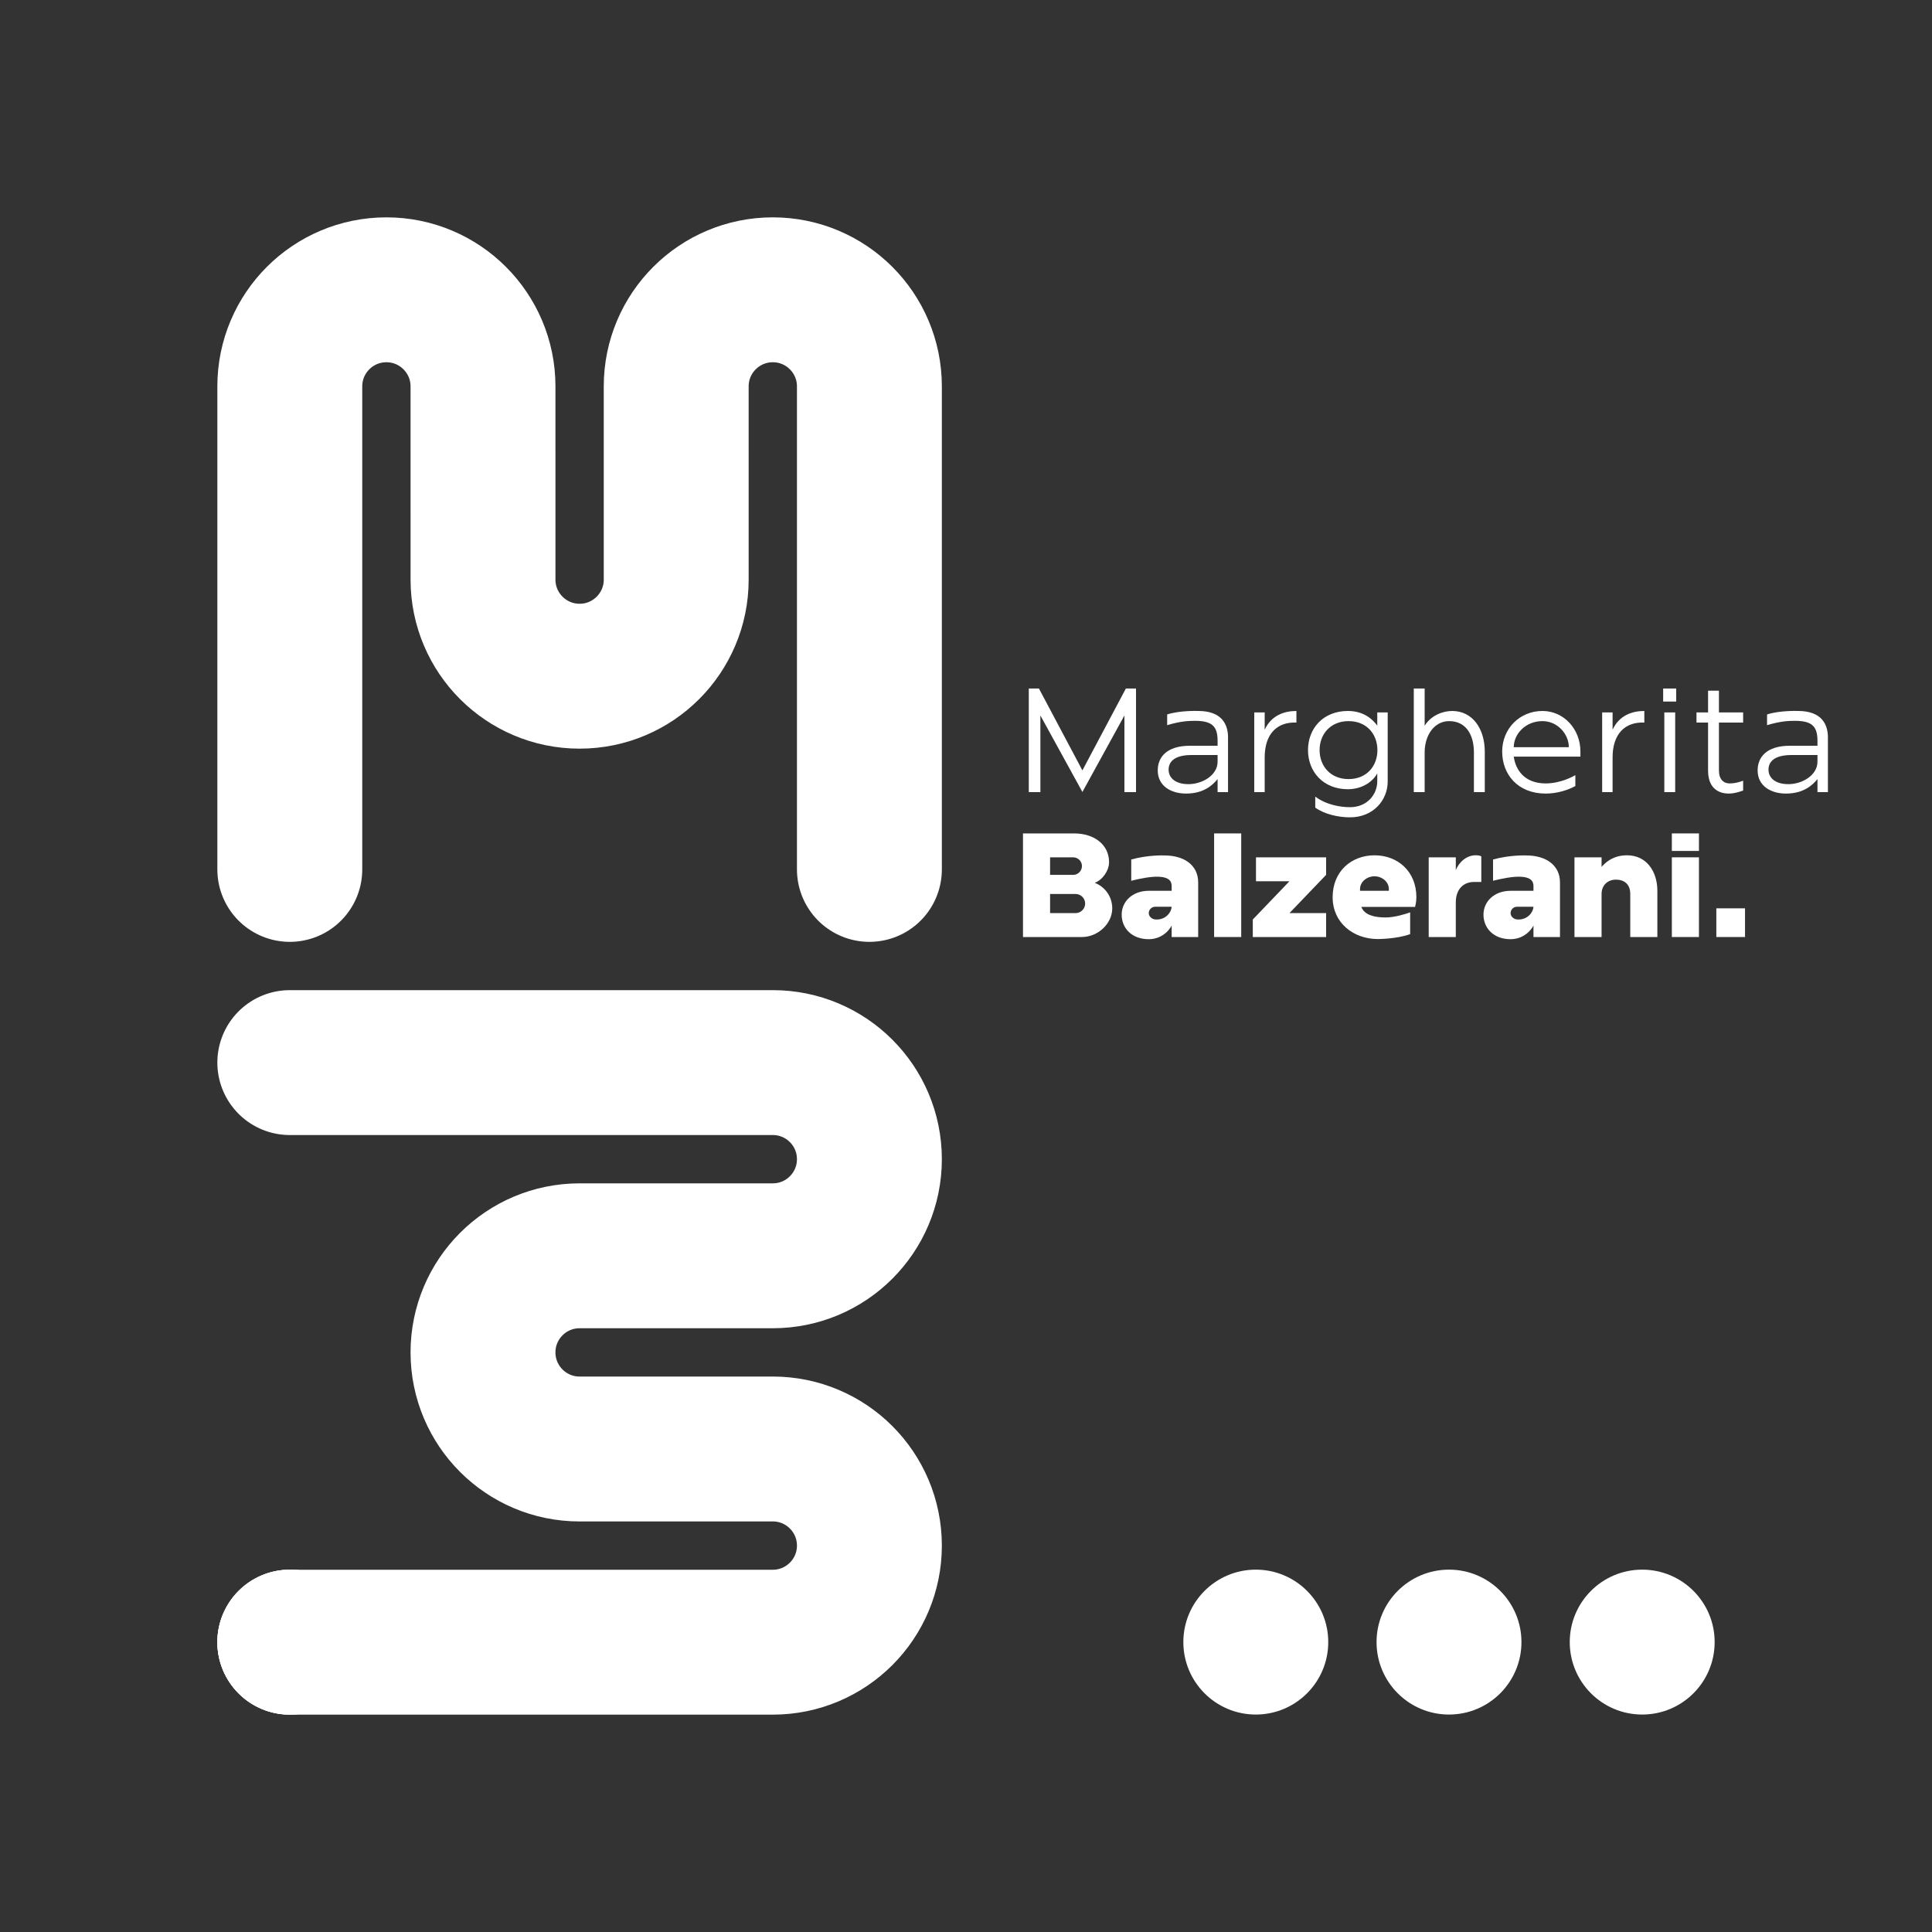 <?xml version="1.0" encoding="utf-8"?>
<!-- Generator: Adobe Illustrator 17.0.0, SVG Export Plug-In . SVG Version: 6.00 Build 0)  -->
<!DOCTYPE svg PUBLIC "-//W3C//DTD SVG 1.1//EN" "http://www.w3.org/Graphics/SVG/1.1/DTD/svg11.dtd">
<svg version="1.1" id="Calque_1" xmlns="http://www.w3.org/2000/svg" xmlns:xlink="http://www.w3.org/1999/xlink" x="0px" y="0px"
	 width="200px" height="200px" viewBox="0 0 200 200" enable-background="new 0 0 200 200" xml:space="preserve">
<rect x="0" y="0" width="200" height="200" fill="#333333" stroke="none"/>
<rect x="22.5" y="22.5" fill="none" width="75" height="75"/>
<rect x="22.5" y="102.499" fill="none" width="75" height="75"/>
<path fill="none" stroke="#FFFFFF" stroke-width="15" stroke-linecap="round" stroke-linejoin="round" stroke-miterlimit="10" d="
	M30,90V40c0-5.523,4.477-10,10-10c5.522,0,10,4.477,10,10l0.001,20c0,5.523,4.477,10,10,10s10-4.477,10-10L70,40
	c0-5.523,4.477-10,10-10c5.522,0,10,4.477,10,10v50"/>
<path fill="none" stroke="#FFFFFF" stroke-width="15" stroke-linecap="round" stroke-linejoin="round" stroke-miterlimit="10" d="
	M30,109.999h50c5.522,0,10,4.477,10,10s-4.478,10-10,10L60,130c-5.523,0-10,4.477-10,10s4.477,10,10,10l20-0.001
	c5.522,0,10,4.477,10,10s-4.478,10-10,10H30"/>
<circle fill="#FFFFFF" cx="30" cy="169.999" r="7.5"/>
<circle fill="#FFFFFF" cx="30" cy="169.989" r="7.5"/>
<circle fill="#FFFFFF" cx="170" cy="169.989" r="7.5"/>
<circle fill="#FFFFFF" cx="150" cy="169.989" r="7.5"/>
<circle fill="#FFFFFF" cx="130" cy="169.989" r="7.5"/>
<g>
	<path fill="#FFFFFF" d="M112.05,81.985l-4.35-7.919V82h-1.2V71.275h1.05l4.5,8.475l4.5-8.475h1.05V82h-1.2v-7.935L112.05,81.985z"
		/>
	<path fill="#FFFFFF" d="M126.045,80.65c-0.48,0.585-1.396,1.5-3.271,1.5c-1.545,0-2.925-0.78-2.925-2.4
		c0-1.335,0.885-2.55,3.345-2.55h2.851v-0.51c0-1.5-0.57-2.07-2.34-2.07c-0.63,0-1.5,0.03-2.88,0.45v-1.11
		c1.335-0.435,3.195-0.36,3.225-0.36c2.46,0,3.12,1.425,3.075,2.88V82h-1.08V80.65z M126.045,78.85v-0.69h-2.686
		c-1.755,0-2.385,0.675-2.385,1.515s0.69,1.5,2.055,1.5C124.455,81.175,126.045,80.26,126.045,78.85z"/>
	<path fill="#FFFFFF" d="M130.92,75.535c0.689-1.485,2.024-1.935,3.285-1.935v1.2c-2.01-0.09-3.285,1.185-3.285,3.6V82h-1.08v-8.25
		h1.08V75.535z"/>
	<path fill="#FFFFFF" d="M136.155,82.465c1.185,0.885,2.67,1.095,3.6,1.095c1.785,0,2.819-1.335,2.819-2.685c0-0.15,0-0.6,0-0.81
		c-0.585,1.035-1.77,1.635-3.045,1.635c-2.55,0-4.125-1.815-4.125-4.05c0-2.25,1.575-4.05,4.125-4.05
		c1.29,0,2.311,0.525,3.045,1.515V73.75h1.08v7.155c0,1.92-1.485,3.705-3.899,3.705c-1.245,0-2.655-0.33-3.6-1.005V82.465z
		 M139.604,80.65c1.875,0,2.985-1.35,2.985-3s-1.11-3-2.985-3s-3,1.35-3,3S137.729,80.65,139.604,80.65z"/>
	<path fill="#FFFFFF" d="M147.479,75.13c0.675-1.095,1.905-1.53,2.85-1.53c2.115,0,3.375,1.845,3.375,4.214V82h-1.125v-4.11
		c0-1.77-0.78-3.24-2.564-3.24c-1.545,0-2.535,1.47-2.535,3.24V82h-1.125V71.275h1.125v3.855H147.479z"/>
	<path fill="#FFFFFF" d="M156.705,78.325c0.165,1.26,1.02,2.775,3.3,2.775c1.62,0,2.925-0.78,3.075-0.855v1.125
		c-0.72,0.39-1.814,0.78-3.075,0.78c-2.895,0-4.5-1.995-4.5-4.35s1.8-4.215,4.199-4.2c2.16,0.015,3.9,1.845,3.9,4.2v0.525H156.705z
		 M162.404,77.35c0-1.365-1.17-2.7-2.73-2.7c-1.77,0-2.97,1.35-2.97,2.7H162.404z"/>
	<path fill="#FFFFFF" d="M166.935,75.535c0.69-1.485,2.025-1.935,3.285-1.935v1.2c-2.01-0.09-3.285,1.185-3.285,3.6V82h-1.08v-8.25
		h1.08V75.535z"/>
	<path fill="#FFFFFF" d="M172.17,71.275h1.35v1.35h-1.35V71.275z M173.415,73.75h-1.125V82h1.125V73.75z"/>
	<path fill="#FFFFFF" d="M180.449,73.75v1.05h-2.505v4.965c0,0.93,0.495,1.335,1.11,1.335c0.72,0,1.395-0.285,1.395-0.285v1.02
		c0,0-0.795,0.315-1.47,0.315c-1.215,0-2.16-0.675-2.16-2.385V74.8h-1.2v-1.05h1.2V71.5h1.125v2.25H180.449z"/>
	<path fill="#FFFFFF" d="M188.144,80.65c-0.48,0.585-1.395,1.5-3.27,1.5c-1.545,0-2.925-0.78-2.925-2.4
		c0-1.335,0.885-2.55,3.345-2.55h2.85v-0.51c0-1.5-0.57-2.07-2.34-2.07c-0.63,0-1.5,0.03-2.88,0.45v-1.11
		c1.335-0.435,3.195-0.36,3.225-0.36c2.46,0,3.12,1.425,3.075,2.88V82h-1.08V80.65z M188.144,78.85v-0.69h-2.685
		c-1.755,0-2.385,0.675-2.385,1.515s0.69,1.5,2.055,1.5C186.554,81.175,188.144,80.26,188.144,78.85z"/>
	<path fill="#FFFFFF" d="M112.02,97h-6.12V86.275h5.28c2.16,0,3.63,1.215,3.63,2.97c0,0.885-0.675,1.845-1.485,2.145
		c1.005,0.375,1.815,1.38,1.815,2.64C115.14,95.635,113.625,97,112.02,97z M111.104,90.565c0.495,0,0.9-0.42,0.9-0.915
		c0-0.48-0.405-0.9-0.9-0.9h-2.399v1.815H111.104z M111.345,94.525c0.54,0,0.99-0.45,0.99-0.99s-0.45-0.99-0.99-0.99h-2.64v1.979
		L111.345,94.525L111.345,94.525z"/>
	<path fill="#FFFFFF" d="M116.115,94.69c0-1.365,1.11-2.475,2.805-2.475h2.37v-0.48c0-0.48-0.21-1.095-1.995-0.96
		c-0.811,0.06-2.19,0.39-2.19,0.405v-2.205c1.785-0.495,3.405-0.42,3.435-0.42c2.1,0,3.495,1.05,3.495,2.79V97h-2.745v-1.2
		c-0.03,0.12-0.765,1.425-2.37,1.425C117.135,97.225,116.115,96.055,116.115,94.69z M119.58,93.865c-0.36,0-0.66,0.3-0.66,0.66
		s0.345,0.645,0.705,0.66c1.005,0.06,1.62-0.69,1.665-1.32C121.29,93.865,119.58,93.865,119.58,93.865z"/>
	<path fill="#FFFFFF" d="M125.685,97V86.275h2.805V97H125.685z"/>
	<path fill="#FFFFFF" d="M129.689,97v-1.815l3.795-3.96h-3.465V88.75h7.26v1.815l-3.795,3.959h3.795V97H129.689z"/>
	<path fill="#FFFFFF" d="M145.979,96.7c-1.396,0.51-3.345,0.51-3.345,0.51c-2.52,0-4.68-1.665-4.68-4.335s1.935-4.334,4.334-4.334
		c2.4,0,4.335,1.665,4.335,4.334c0,0.54-0.135,1.005-0.135,1.005c0.075,0-5.564,0-5.564,0c0.314,0.84,1.35,1.095,2.505,1.095
		c0.96,0,2.069-0.36,2.55-0.525L145.979,96.7L145.979,96.7z M140.79,92.035v0.18h2.985v-0.18c0-0.75-0.705-1.32-1.485-1.32
		C141.494,90.715,140.79,91.285,140.79,92.035z"/>
	<path fill="#FFFFFF" d="M153.344,91.3h-0.72c-1.155-0.015-1.92,0.78-1.92,2.115V97h-2.805v-8.25h2.805v1.32
		c0.33-0.81,1.125-1.59,2.175-1.53c0.27,0,0.465,0.105,0.465,0.105V91.3z"/>
	<path fill="#FFFFFF" d="M153.569,94.69c0-1.365,1.11-2.475,2.805-2.475h2.37v-0.48c0-0.48-0.21-1.095-1.995-0.96
		c-0.81,0.06-2.19,0.39-2.19,0.405v-2.205c1.785-0.495,3.405-0.42,3.435-0.42c2.1,0,3.495,1.05,3.495,2.79V97h-2.745v-1.2
		c-0.03,0.12-0.765,1.425-2.37,1.425C154.59,97.225,153.569,96.055,153.569,94.69z M157.034,93.865c-0.36,0-0.66,0.3-0.66,0.66
		s0.345,0.645,0.705,0.66c1.005,0.06,1.62-0.69,1.665-1.32C158.744,93.865,157.034,93.865,157.034,93.865z"/>
	<path fill="#FFFFFF" d="M171.569,97h-2.805v-4.455c0-1.05-0.66-1.485-1.485-1.485s-1.485,0.555-1.485,1.485V97h-2.805v-8.25h2.805
		v0.99c0.87-0.99,1.83-1.2,2.64-1.2c2.01,0,3.135,1.665,3.135,3.675V97z"/>
	<path fill="#FFFFFF" d="M173.069,86.275h2.805v1.815h-2.805V86.275z M175.874,88.75h-2.805V97h2.805V88.75z"/>
	<path fill="#FFFFFF" d="M177.674,94.03h2.97V97h-2.97V94.03z"/>
</g>
</svg>
